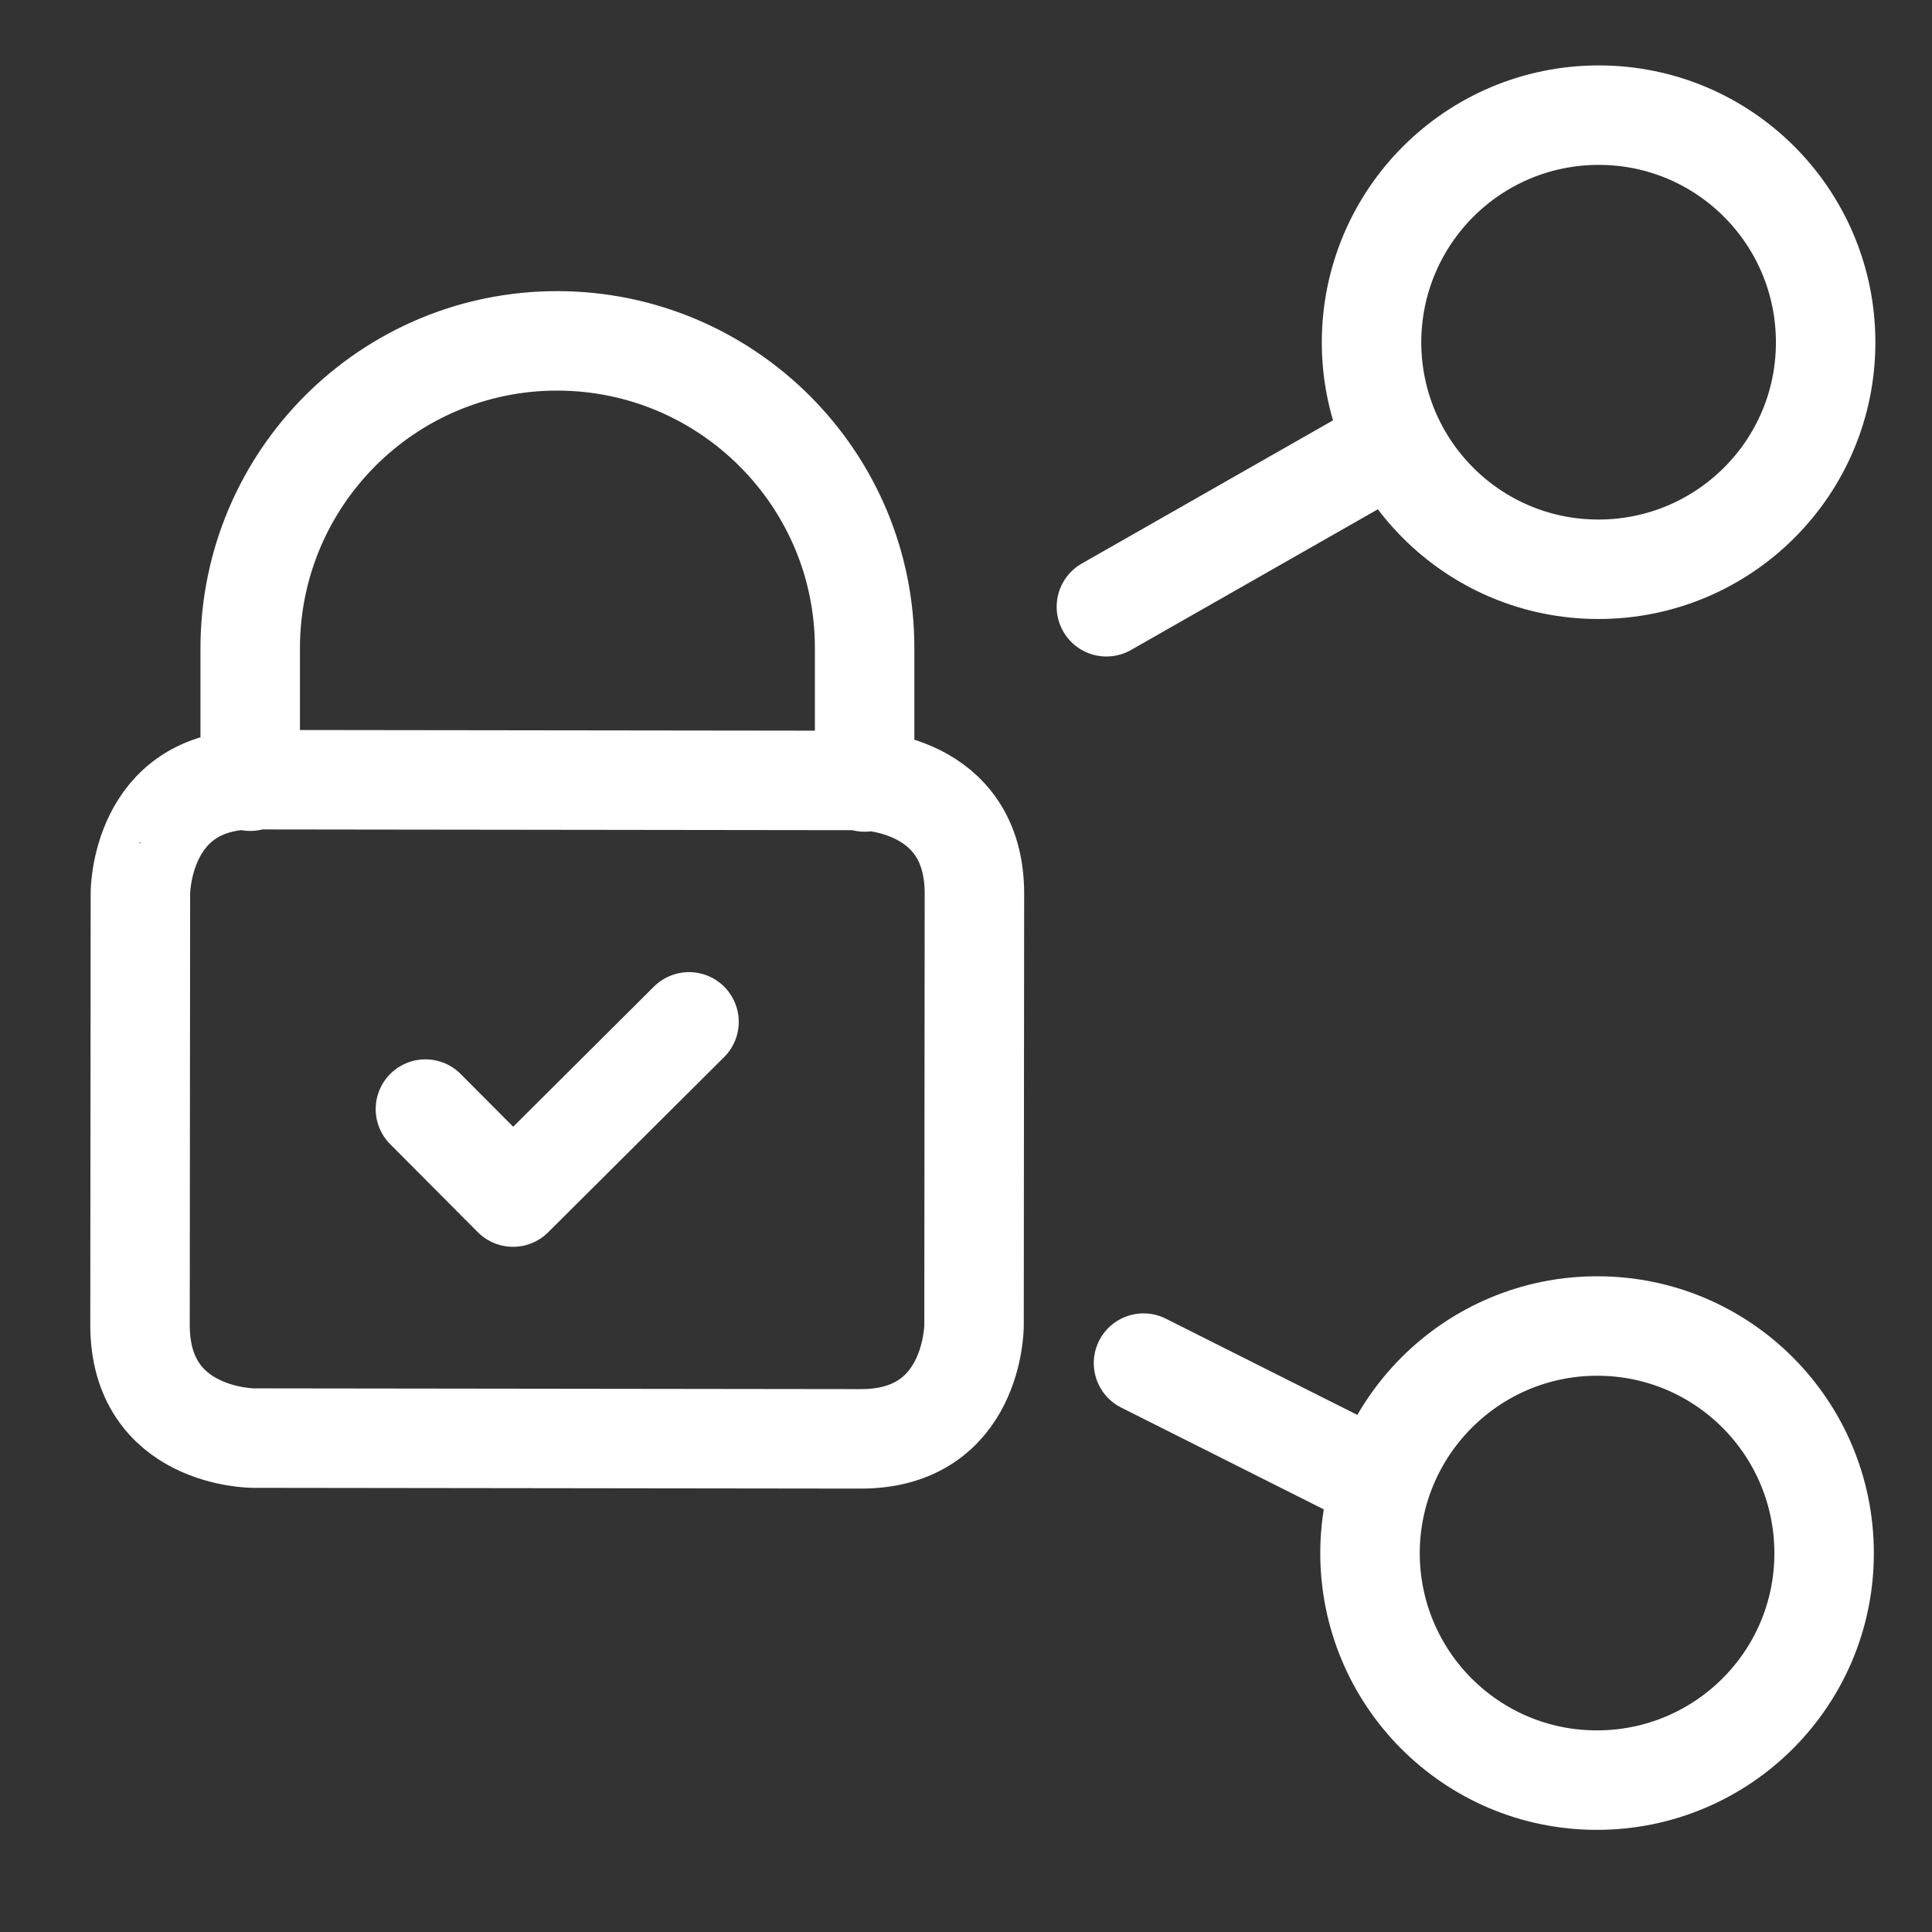 <?xml version="1.0" encoding="utf-8"?>
<!-- Generator: Adobe Illustrator 28.2.0, SVG Export Plug-In . SVG Version: 6.00 Build 0)  -->
<svg version="1.1" id="Layer_1" xmlns="http://www.w3.org/2000/svg" xmlns:xlink="http://www.w3.org/1999/xlink" x="0px" y="0px"
	 viewBox="0 0 505 505" style="enable-background:new 0 0 505 505;" xml:space="preserve">
<rect x="0" y="0" width="505" height="505" fill="#333333" stroke="none"/>
<style type="text/css">
	.st0{fill:none;stroke:#FFFFFF;stroke-width:26;stroke-linecap:round;stroke-linejoin:round;}
</style>
<g id="items">
	<g id="blend">
		<g id="g-root-ic_2_1lqj6cqkbfvgi-fill" transform="translate(5, 5)">
		</g>
		<g id="g-root-ic_2_1lqj6cqkbfvgi-stroke" transform="translate(5, 5)">
			<g id="ic_2_1lqj6cqkbfvgi-stroke">
				<g>
					<path class="st0" d="M61.4,198.8l158.7,0.2c0,0,29.7,0,29.6,29.7l-0.1,112.8c0,0,0,29.7-29.7,29.6l-158.7-0.2
						c0,0-29.7,0-29.6-29.7l0.1-112.8C31.7,228.4,31.7,198.7,61.4,198.8 M60.4,199.2v-34.9c0.1-44.4,36.1-80.3,80.4-80.2
						s80.3,36.1,80.2,80.4v34.9 M106.2,284.9l22.9,23l46-45.8 M353.5,84.4c0,32.8,26.5,59.4,59.3,59.4s59.4-26.5,59.4-59.3
						s-26.5-59.4-59.3-59.4S353.6,51.6,353.5,84.4 M353.1,400.9c0,32.8,26.5,59.4,59.3,59.4s59.4-26.5,59.4-59.3
						s-26.5-59.4-59.3-59.4S353.2,368.2,353.1,400.9 M353.5,114.1l-69.3,39.5 M353.2,381.1l-59.3-29.8"/>
				</g>
			</g>
		</g>
	</g>
</g>
</svg>
